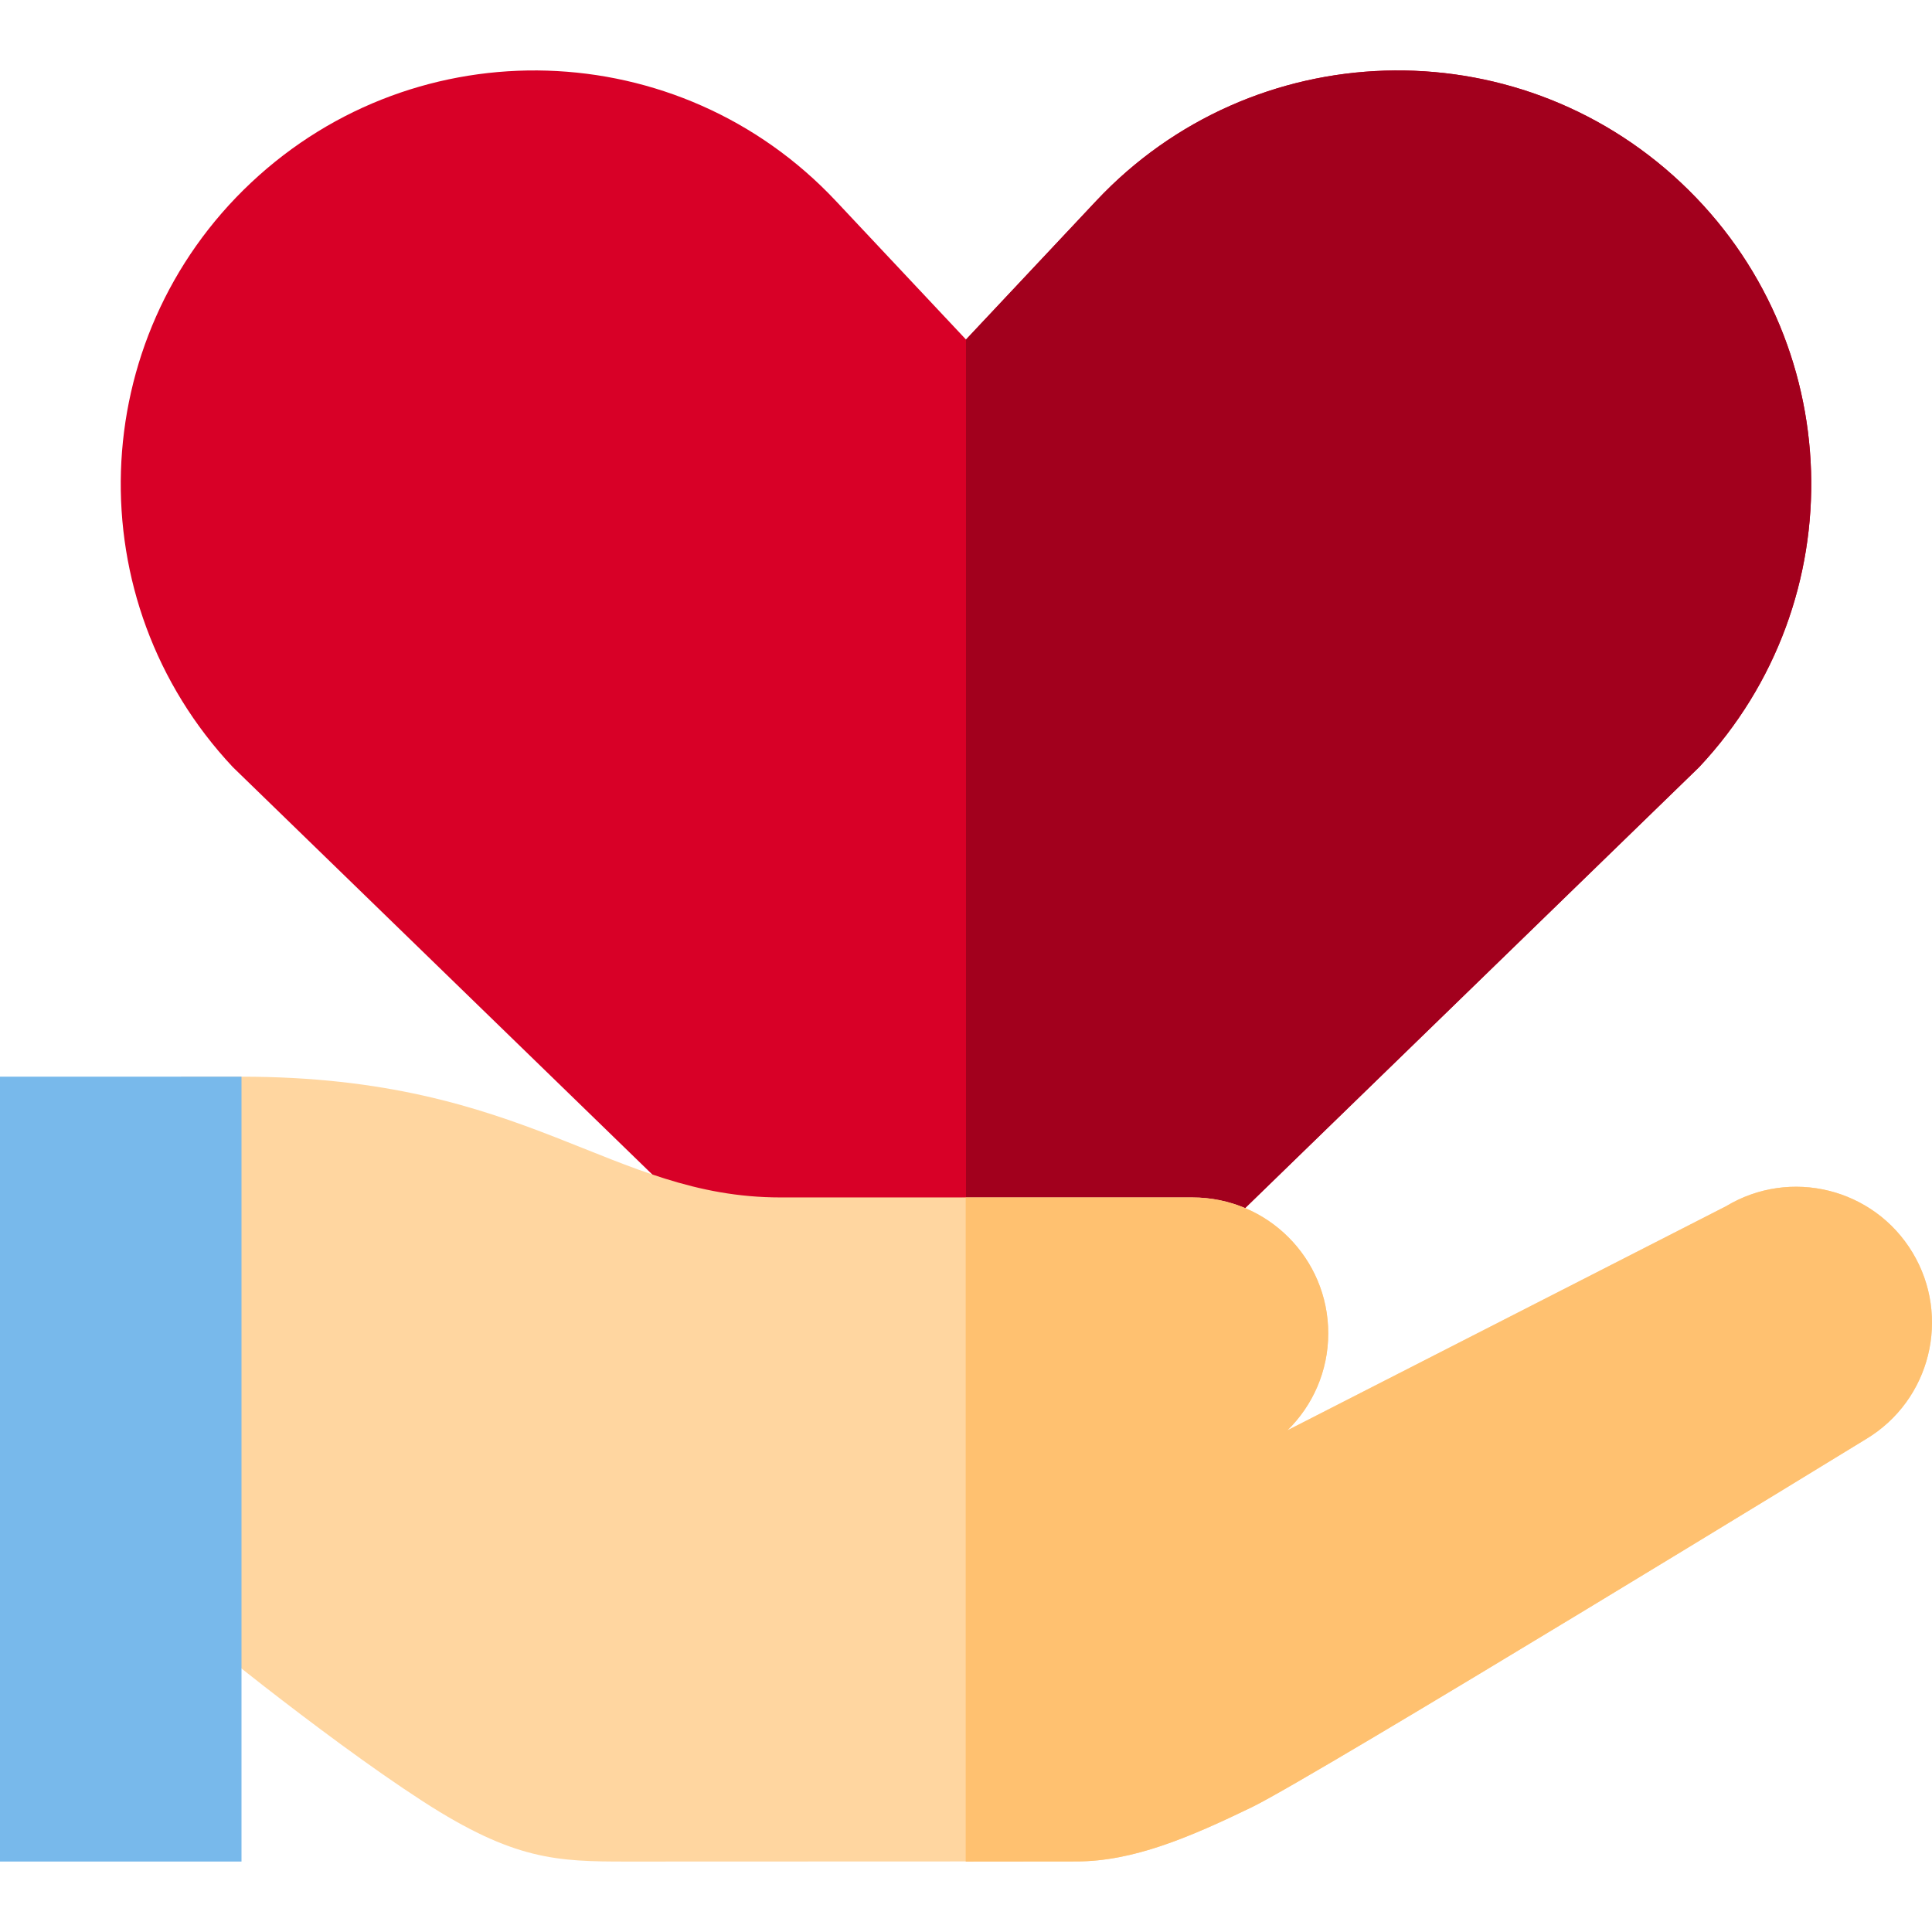 <svg xmlns="http://www.w3.org/2000/svg" viewBox="0 0 512 512"><path d="M445.429 48.376C401.306 6.939 331.946 9.115 290.507 53.237L256 89.979l-34.507-36.742C180.054 9.115 110.694 6.938 66.571 48.376c-44.125 41.437-46.299 110.798-4.862 154.922L256 392l194.291-188.704c41.437-44.122 39.263-113.483-4.862-154.92z" fill="#d80027"/><path d="M445.429 48.376C401.306 6.939 331.946 9.115 290.507 53.237L256 89.979V392l194.291-188.704c41.437-44.122 39.263-113.483-4.862-154.92z" fill="#a2001d"/><path d="M506.834 331.922c-10.256-17.032-32.379-22.525-49.413-12.269l-116.224 59.381c6.664-6.533 10.802-15.632 10.802-25.701 0-19.883-16.118-36-36-36H206.861c-45.262 0-66.595-32-142.864-32H47.999v144s36.8 30.4 64 48c24.27 15.704 35.664 16 54.139 16l119.195-.043c14.931 0 29.866-6.357 46.4-14.357 16.533-8 162.83-97.6 162.83-97.6 17.037-10.256 22.528-32.378 12.271-49.411z" fill="#ffd6a0"/><path d="M506.834 331.936c-10.256-17.034-32.379-22.525-49.413-12.269l-116.224 59.381c6.664-6.533 10.802-15.632 10.802-25.702 0-19.883-16.118-36-36-36h-61.216c-.518 0 1.65-.026 1.138-.034v176.019l29.413-.03c14.931 0 29.866-6.357 46.4-14.357 16.533-8 162.83-97.6 162.83-97.6 17.036-10.254 22.527-32.374 12.27-49.408z" fill="#ffc170"/><path fill="#78b9eb" d="M0 285.328h63.998v208H0z"/></svg>